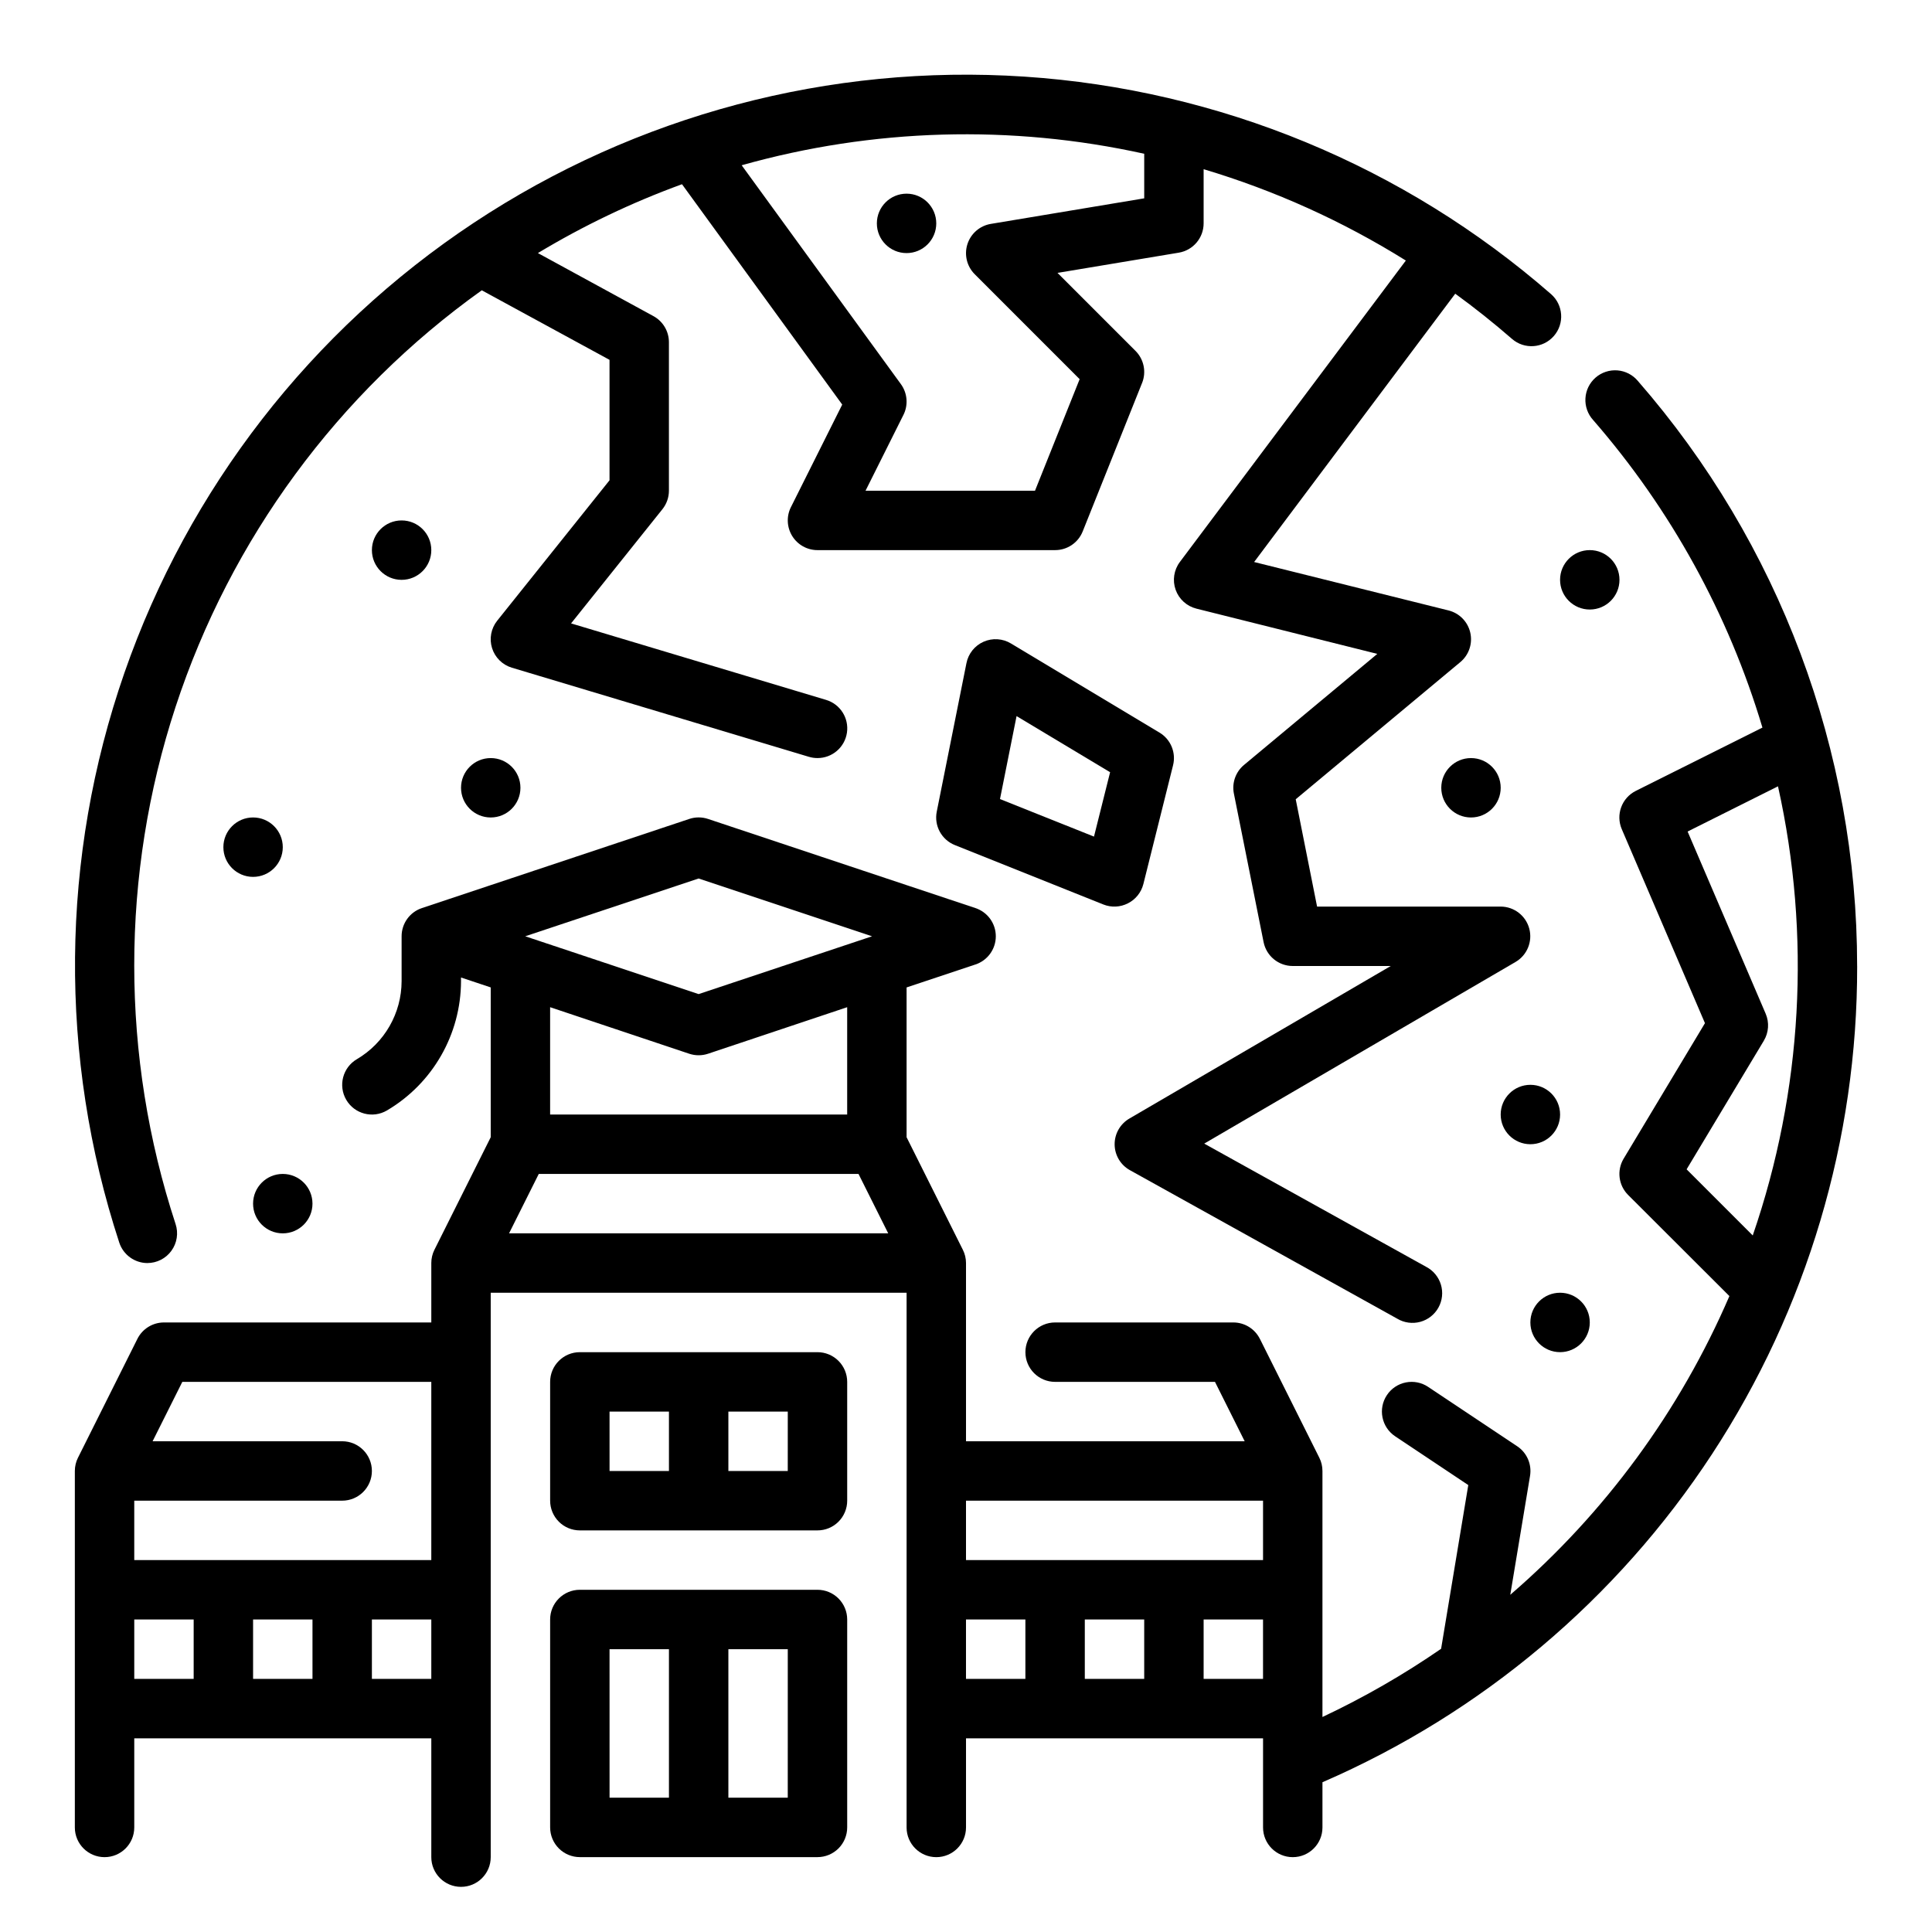 <?xml version="1.0" encoding="UTF-8"?>
<!-- Uploaded to: ICON Repo, www.svgrepo.com, Generator: ICON Repo Mixer Tools -->
<svg fill="#000000" width="800px" height="800px" version="1.1" viewBox="144 144 512 512" xmlns="http://www.w3.org/2000/svg">
 <g>
  <path d="m183.05 478.72c2.523 0.004 4.898-1.207 6.379-3.254 1.484-2.043 1.895-4.676 1.105-7.074-14.605-44.512-14.613-92.523-0.016-137.04 14.598-44.512 43.035-83.199 81.16-110.42l33.852 18.43v31.922l-29.766 37.211v-0.004c-1.633 2.047-2.144 4.766-1.363 7.262s2.746 4.441 5.254 5.195l78.719 23.617v-0.004c0.734 0.223 1.496 0.332 2.258 0.332 3.918 0.016 7.25-2.856 7.82-6.731 0.566-3.875-1.801-7.582-5.559-8.691l-67.551-20.262 24.207-30.262c1.113-1.391 1.723-3.121 1.723-4.902v-39.359c0-2.883-1.578-5.535-4.109-6.914l-30.613-16.703c12.113-7.293 24.902-13.406 38.188-18.246l42.461 58.395-13.609 27.207v-0.004c-1.211 2.441-1.07 5.328 0.363 7.644 1.434 2.312 3.961 3.723 6.68 3.723h62.977c3.219 0.004 6.117-1.953 7.312-4.941l15.742-39.359h0.004c1.168-2.93 0.48-6.269-1.746-8.496l-20.672-20.672 32.141-5.359c3.797-0.633 6.578-3.914 6.582-7.762v-14.359c18.863 5.637 36.887 13.781 53.59 24.207l-59.891 79.891c-1.582 2.113-2 4.875-1.117 7.359 0.883 2.484 2.953 4.363 5.512 5l47.934 11.988-35.328 29.434h-0.004c-2.215 1.852-3.242 4.762-2.676 7.59l7.871 39.359c0.738 3.684 3.969 6.332 7.723 6.332h25.977l-69.273 40.43c-2.441 1.426-3.934 4.055-3.902 6.883 0.031 2.832 1.578 5.426 4.055 6.797l70.848 39.359v0.004c1.828 1.086 4.019 1.387 6.078 0.832 2.055-0.555 3.797-1.918 4.828-3.781 1.035-1.859 1.27-4.059 0.652-6.098-0.617-2.039-2.031-3.738-3.922-4.715l-58.797-32.645 82.5-48.137c3.066-1.789 4.559-5.41 3.637-8.844-0.918-3.43-4.023-5.82-7.574-5.832h-48.656l-5.66-28.441 43.633-36.359c2.277-1.902 3.289-4.918 2.625-7.809-0.664-2.891-2.894-5.16-5.773-5.875l-51.508-12.832 53.297-71.105c5.164 3.754 10.176 7.742 15.035 11.973 3.277 2.856 8.25 2.516 11.105-0.766 2.856-3.277 2.516-8.25-0.762-11.105-38.953-33.973-87.984-54.219-139.55-57.629-51.574-3.414-102.84 10.199-145.93 38.746-43.086 28.543-75.613 70.445-92.586 119.27-16.973 48.82-17.449 101.86-1.359 150.98 1.055 3.223 4.062 5.41 7.457 5.422zm264.18-293.97v11.809l-40.652 6.777c-2.906 0.484-5.297 2.555-6.199 5.359-0.898 2.809-0.156 5.883 1.926 7.969l27.812 27.82-11.832 29.566h-44.91l10.043-20.098h0.004c1.312-2.629 1.055-5.769-0.672-8.148l-42.199-58.008c34.762-9.797 71.414-10.844 106.68-3.047z"/>
  <path d="m636.16 400c-0.004-57-20.641-112.07-58.098-155.03-1.355-1.629-3.309-2.644-5.418-2.812-2.113-0.168-4.203 0.52-5.801 1.91s-2.566 3.367-2.688 5.481c-0.125 2.113 0.609 4.191 2.035 5.758 20.59 23.668 35.887 51.457 44.871 81.512l-33.559 16.773v0.004c-3.731 1.863-5.359 6.312-3.715 10.145l22.043 51.406-21.547 35.906v-0.004c-1.859 3.098-1.375 7.066 1.18 9.621l26.844 26.805c-13.117 30.441-32.973 57.508-58.07 79.16l5.234-31.488c0.523-3.062-0.809-6.148-3.394-7.871l-23.617-15.742h0.004c-1.738-1.16-3.863-1.582-5.914-1.172-2.047 0.406-3.848 1.613-5.004 3.352-2.414 3.617-1.438 8.504 2.18 10.918l19.383 12.926-7.203 43.391h-0.004c-9.969 6.875-20.484 12.918-31.441 18.074v-65.195c0.004-1.223-0.281-2.43-0.832-3.519l-15.742-31.488h-0.004c-1.332-2.668-4.055-4.352-7.035-4.356h-47.234c-4.348 0-7.871 3.527-7.871 7.875 0 4.348 3.523 7.871 7.871 7.871h42.367l7.871 15.742h-73.852v-47.23c0-1.223-0.285-2.426-0.836-3.519l-14.91-29.828v-39.695l18.23-6.078c3.231-1.062 5.414-4.078 5.414-7.481 0-3.398-2.184-6.414-5.414-7.477l-70.848-23.617c-1.613-0.539-3.359-0.539-4.973 0l-70.848 23.617c-3.223 1.074-5.394 4.09-5.387 7.484v11.879c-0.016 8.508-4.523 16.375-11.855 20.688-3.75 2.203-5.008 7.027-2.809 10.777 2.199 3.754 7.023 5.012 10.777 2.812 12.137-7.156 19.598-20.188 19.633-34.277v-0.961l7.871 2.629v39.699l-14.918 29.828c-0.547 1.094-0.828 2.297-0.828 3.519v15.742h-70.848c-2.984 0-5.711 1.688-7.043 4.356l-15.742 31.488h-0.004c-0.543 1.094-0.828 2.297-0.828 3.519v94.465c0 4.348 3.527 7.871 7.875 7.871 4.348 0 7.871-3.523 7.871-7.871v-23.617h78.719v31.488c0 4.348 3.527 7.871 7.875 7.871 4.348 0 7.871-3.523 7.871-7.871v-149.57h110.21v141.7c0 4.348 3.523 7.871 7.871 7.871s7.875-3.523 7.875-7.871v-23.617h78.719v23.617c0 4.348 3.523 7.871 7.871 7.871s7.871-3.523 7.871-7.871v-11.984c42.164-18.277 78.047-48.504 103.23-86.941 25.184-38.441 38.555-83.414 38.473-129.36zm-45.191 53.883 20.469-34.086h-0.004c1.301-2.168 1.484-4.832 0.488-7.156l-20.688-48.277 23.953-11.98v-0.004c8.805 39.535 6.488 80.73-6.691 119.03zm-112.25 87.812v15.742h-78.719v-15.742zm-191.94-86.594h84.734l7.871 15.742-100.48 0.004zm42.367-78.293 45.957 15.316-45.957 15.32-45.953-15.32zm-2.488 46.445h0.004c1.613 0.535 3.359 0.535 4.973 0l36.875-12.336v28.441h-78.723v-28.441zm-134.34 86.953h65.98v47.23h-78.719v-15.742h55.105c4.348 0 7.871-3.523 7.871-7.871 0-4.348-3.523-7.875-7.871-7.875h-50.242zm-12.738 62.977h15.742v15.742h-15.742zm31.488 0h15.742v15.742h-15.742zm31.488 15.742v-15.742h15.742v15.742zm157.44-15.742h15.742v15.742h-15.742zm31.488 0h15.742v15.742h-15.742zm31.488 15.742v-15.742h15.742v15.742z"/>
  <path d="m447 378.3 7.871-31.488c0.84-3.363-0.613-6.875-3.582-8.66l-39.359-23.617c-2.199-1.332-4.91-1.512-7.262-0.473-2.352 1.035-4.051 3.156-4.547 5.676l-7.871 39.359c-0.746 3.727 1.273 7.449 4.801 8.859l39.359 15.742c2.109 0.84 4.481 0.73 6.504-0.309 2.035-1.023 3.523-2.883 4.086-5.09zm-13.082-12.594-24.91-9.945 4.394-21.988 24.789 14.871z"/>
  <path d="m573.18 297.66c0 4.348-3.523 7.871-7.871 7.871s-7.875-3.523-7.875-7.871c0-4.348 3.527-7.875 7.875-7.875s7.871 3.527 7.871 7.875"/>
  <path d="m565.31 494.46c0 4.348-3.527 7.875-7.875 7.875s-7.871-3.527-7.871-7.875c0-4.348 3.523-7.871 7.871-7.871s7.875 3.523 7.875 7.871"/>
  <path d="m557.44 439.36c0 4.348-3.523 7.871-7.871 7.871s-7.871-3.523-7.871-7.871 3.523-7.871 7.871-7.871 7.871 3.523 7.871 7.871"/>
  <path d="m541.7 352.77c0 4.348-3.523 7.871-7.871 7.871-4.348 0-7.875-3.523-7.875-7.871s3.527-7.871 7.875-7.871c4.348 0 7.871 3.523 7.871 7.871"/>
  <path d="m392.12 203.2c0 4.348-3.523 7.871-7.871 7.871s-7.871-3.523-7.871-7.871c0-4.348 3.523-7.875 7.871-7.875s7.871 3.527 7.871 7.875"/>
  <path d="m258.3 289.79c0 4.348-3.523 7.875-7.871 7.875-4.348 0-7.871-3.527-7.871-7.875 0-4.348 3.523-7.871 7.871-7.871 4.348 0 7.871 3.523 7.871 7.871"/>
  <path d="m281.92 352.77c0 4.348-3.523 7.871-7.871 7.871s-7.871-3.523-7.871-7.871 3.523-7.871 7.871-7.871 7.871 3.523 7.871 7.871"/>
  <path d="m218.94 368.51c0 4.348-3.523 7.871-7.871 7.871-4.348 0-7.871-3.523-7.871-7.871 0-4.348 3.523-7.875 7.871-7.875 4.348 0 7.871 3.527 7.871 7.875"/>
  <path d="m226.81 462.98c0 4.348-3.523 7.871-7.871 7.871s-7.871-3.523-7.871-7.871c0-4.348 3.523-7.875 7.871-7.875s7.871 3.527 7.871 7.875"/>
  <path d="m360.64 565.31h-62.973c-4.348 0-7.875 3.523-7.875 7.871v55.105c0 2.086 0.832 4.09 2.309 5.566 1.473 1.473 3.477 2.305 5.566 2.305h62.977-0.004c2.09 0 4.09-0.832 5.566-2.305 1.477-1.477 2.309-3.481 2.309-5.566v-55.105c0-2.09-0.832-4.09-2.309-5.566-1.477-1.477-3.477-2.305-5.566-2.305zm-55.105 15.742h15.742v39.359h-15.738zm47.23 39.359h-15.738v-39.359h15.742z"/>
  <path d="m360.64 502.34h-62.973c-4.348 0-7.875 3.523-7.875 7.871v31.488c0 2.086 0.832 4.09 2.309 5.566 1.473 1.477 3.477 2.305 5.566 2.305h62.977-0.004c2.09 0 4.09-0.828 5.566-2.305 1.477-1.477 2.309-3.481 2.309-5.566v-31.488c0-2.09-0.832-4.09-2.309-5.566s-3.477-2.305-5.566-2.305zm-55.105 15.742h15.742v15.742l-15.738 0.004zm47.23 15.742-15.738 0.004v-15.746h15.742z"/>
 </g>
</svg>